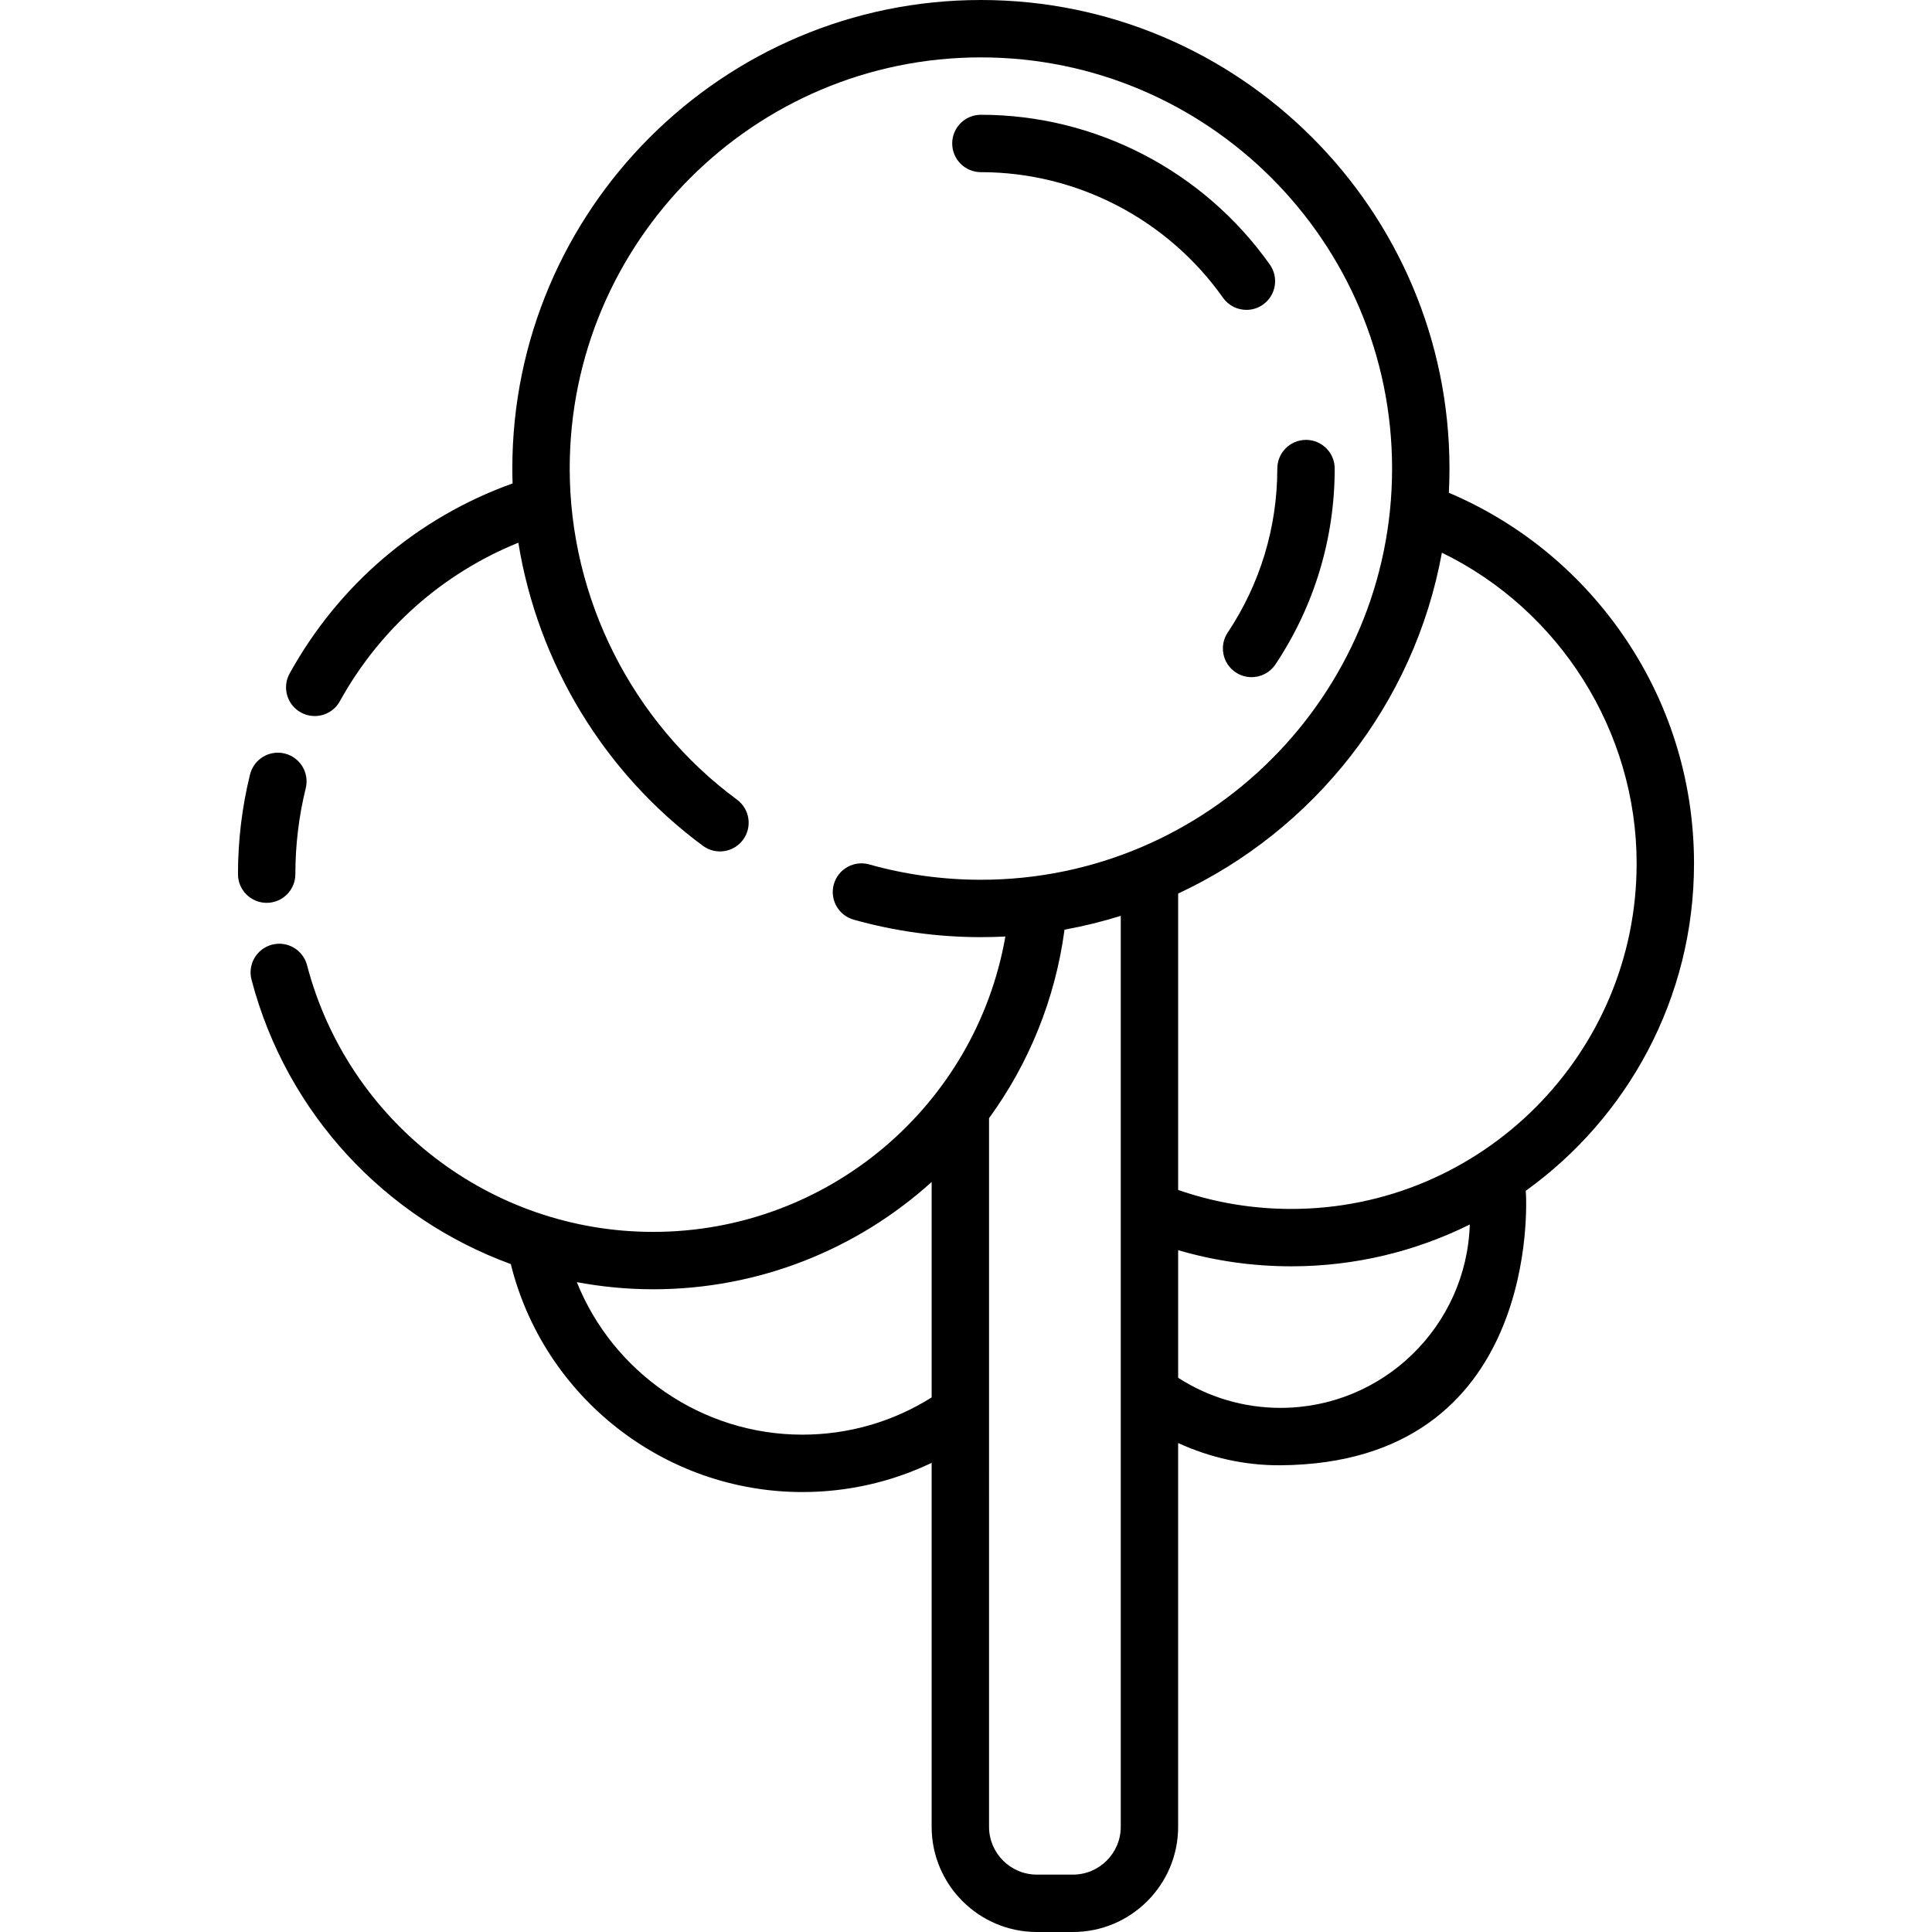 <?xml version="1.0" encoding="iso-8859-1"?>
<!-- Uploaded to: SVG Repo, www.svgrepo.com, Generator: SVG Repo Mixer Tools -->
<svg fill="#000000" height="800px" width="800px" version="1.1" id="Layer_1" xmlns="http://www.w3.org/2000/svg" xmlns:xlink="http://www.w3.org/1999/xlink" 
	 viewBox="0 0 512 512" xml:space="preserve">
<g>
	<g>
		<path d="M75.461,199.691c-4.078-1.003-8.198,1.485-9.203,5.564c-2.118,8.593-3.191,17.476-3.191,26.403
			c0,4.199,3.404,7.604,7.604,7.604c4.2,0,7.603-3.405,7.603-7.604c0-7.701,0.925-15.36,2.75-22.764
			C82.029,204.816,79.538,200.697,75.461,199.691z"/>
	</g>
</g>
<g>
	<g>
		<path d="M448.932,228.843c0-22.123-6.709-43.348-19.401-61.379c-11.554-16.412-27.245-29.089-45.57-36.875
			c0.108-2.124,0.164-4.261,0.164-6.412C384.126,55.706,328.42,0,259.948,0S135.773,55.706,135.773,124.177
			c0,1.314,0.024,2.626,0.067,3.936c-25.166,9.028-46.029,26.765-59.085,50.362c-2.033,3.675-0.702,8.302,2.973,10.334
			c1.167,0.646,2.429,0.952,3.674,0.952c2.678,0,5.273-1.416,6.66-3.925c10.622-19.201,27.242-33.882,47.306-42.014
			c5.15,31.822,22.623,60.927,48.917,80.331c3.378,2.493,8.139,1.774,10.632-1.603c2.494-3.379,1.776-8.14-1.603-10.633
			c-27.761-20.487-44.334-53.286-44.334-87.74c0.001-60.085,48.883-108.969,108.969-108.969
			c60.086,0,108.969,48.883,108.969,108.969c0,60.085-48.882,108.969-108.969,108.969c-10.054,0-20.011-1.368-29.592-4.064
			c-4.043-1.139-8.242,1.217-9.38,5.259c-1.138,4.042,1.217,8.242,5.26,9.379c10.921,3.074,22.264,4.633,33.712,4.633
			c2.177,0,4.34-0.058,6.49-0.169c-7.885,44.976-47.126,78.279-93.358,78.279c-43.085,0-80.799-29.067-91.712-70.687
			c-1.067-4.063-5.223-6.492-9.284-5.427c-4.063,1.066-6.492,5.221-5.427,9.284c9.333,35.592,35.559,63.254,68.712,75.358
			c8.711,35.216,40.643,60.415,77.261,60.415c11.972,0,23.628-2.65,34.267-7.734v96.447c0,15.374,12.508,27.881,27.881,27.881h9.562
			c15.374,0,27.881-12.507,27.881-27.881v-101.7v-0.002c8.467,3.87,17.684,5.963,27.142,5.894
			c68.943-0.507,65.248-70.305,64.977-72.733C431.324,296.184,448.932,264.533,448.932,228.843z M212.631,380.198
			c-26.604,0-50.139-16.439-59.766-40.416c6.58,1.228,13.335,1.889,20.215,1.889c28.221,0,54.197-10.699,73.817-28.436v57.091h0
			C236.644,376.787,224.842,380.198,212.631,380.198z M284.34,496.792h-9.562c-6.989,0-12.673-5.685-12.673-12.673V296.334
			c10.444-14.343,17.52-31.361,20.006-49.964c5.08-0.919,10.054-2.148,14.902-3.667v241.416h0.001
			C297.013,491.107,291.329,496.792,284.34,496.792z M339.363,373.101c-9.693,0-19.052-2.76-27.142-7.975v-33.815
			c9.69,2.833,19.732,4.277,29.968,4.277c16.984,0,33.051-3.994,47.321-11.081C388.664,351.444,366.502,373.101,339.363,373.101z
			 M342.189,320.381c-10.297,0-20.358-1.701-29.968-5.032v-78.551c35.943-16.75,62.594-50.205,69.897-90.329
			c31.172,15.167,51.608,47.284,51.608,82.374C433.725,279.318,392.662,320.381,342.189,320.381z"/>
	</g>
</g>
<g>
	<g>
		<path d="M346.106,116.573c-4.2,0-7.604,3.405-7.604,7.604c0,15.53-4.546,30.557-13.146,43.454
			c-2.33,3.494-1.386,8.215,2.108,10.545c1.297,0.865,2.762,1.278,4.212,1.278c2.457,0,4.869-1.189,6.335-3.386
			c10.271-15.405,15.7-33.348,15.7-51.891C353.71,119.977,350.307,116.573,346.106,116.573z"/>
	</g>
</g>
<g>
	<g>
		<path d="M336.521,70.12c-17.598-24.861-46.223-39.704-76.573-39.704c-4.2,0-7.604,3.405-7.604,7.604
			c0,4.199,3.404,7.604,7.604,7.604c25.424,0,49.409,12.442,64.161,33.283c1.481,2.094,3.828,3.211,6.213,3.211
			c1.519,0,3.053-0.454,4.386-1.398C338.136,78.293,338.948,73.548,336.521,70.12z"/>
	</g>
</g>
</svg>